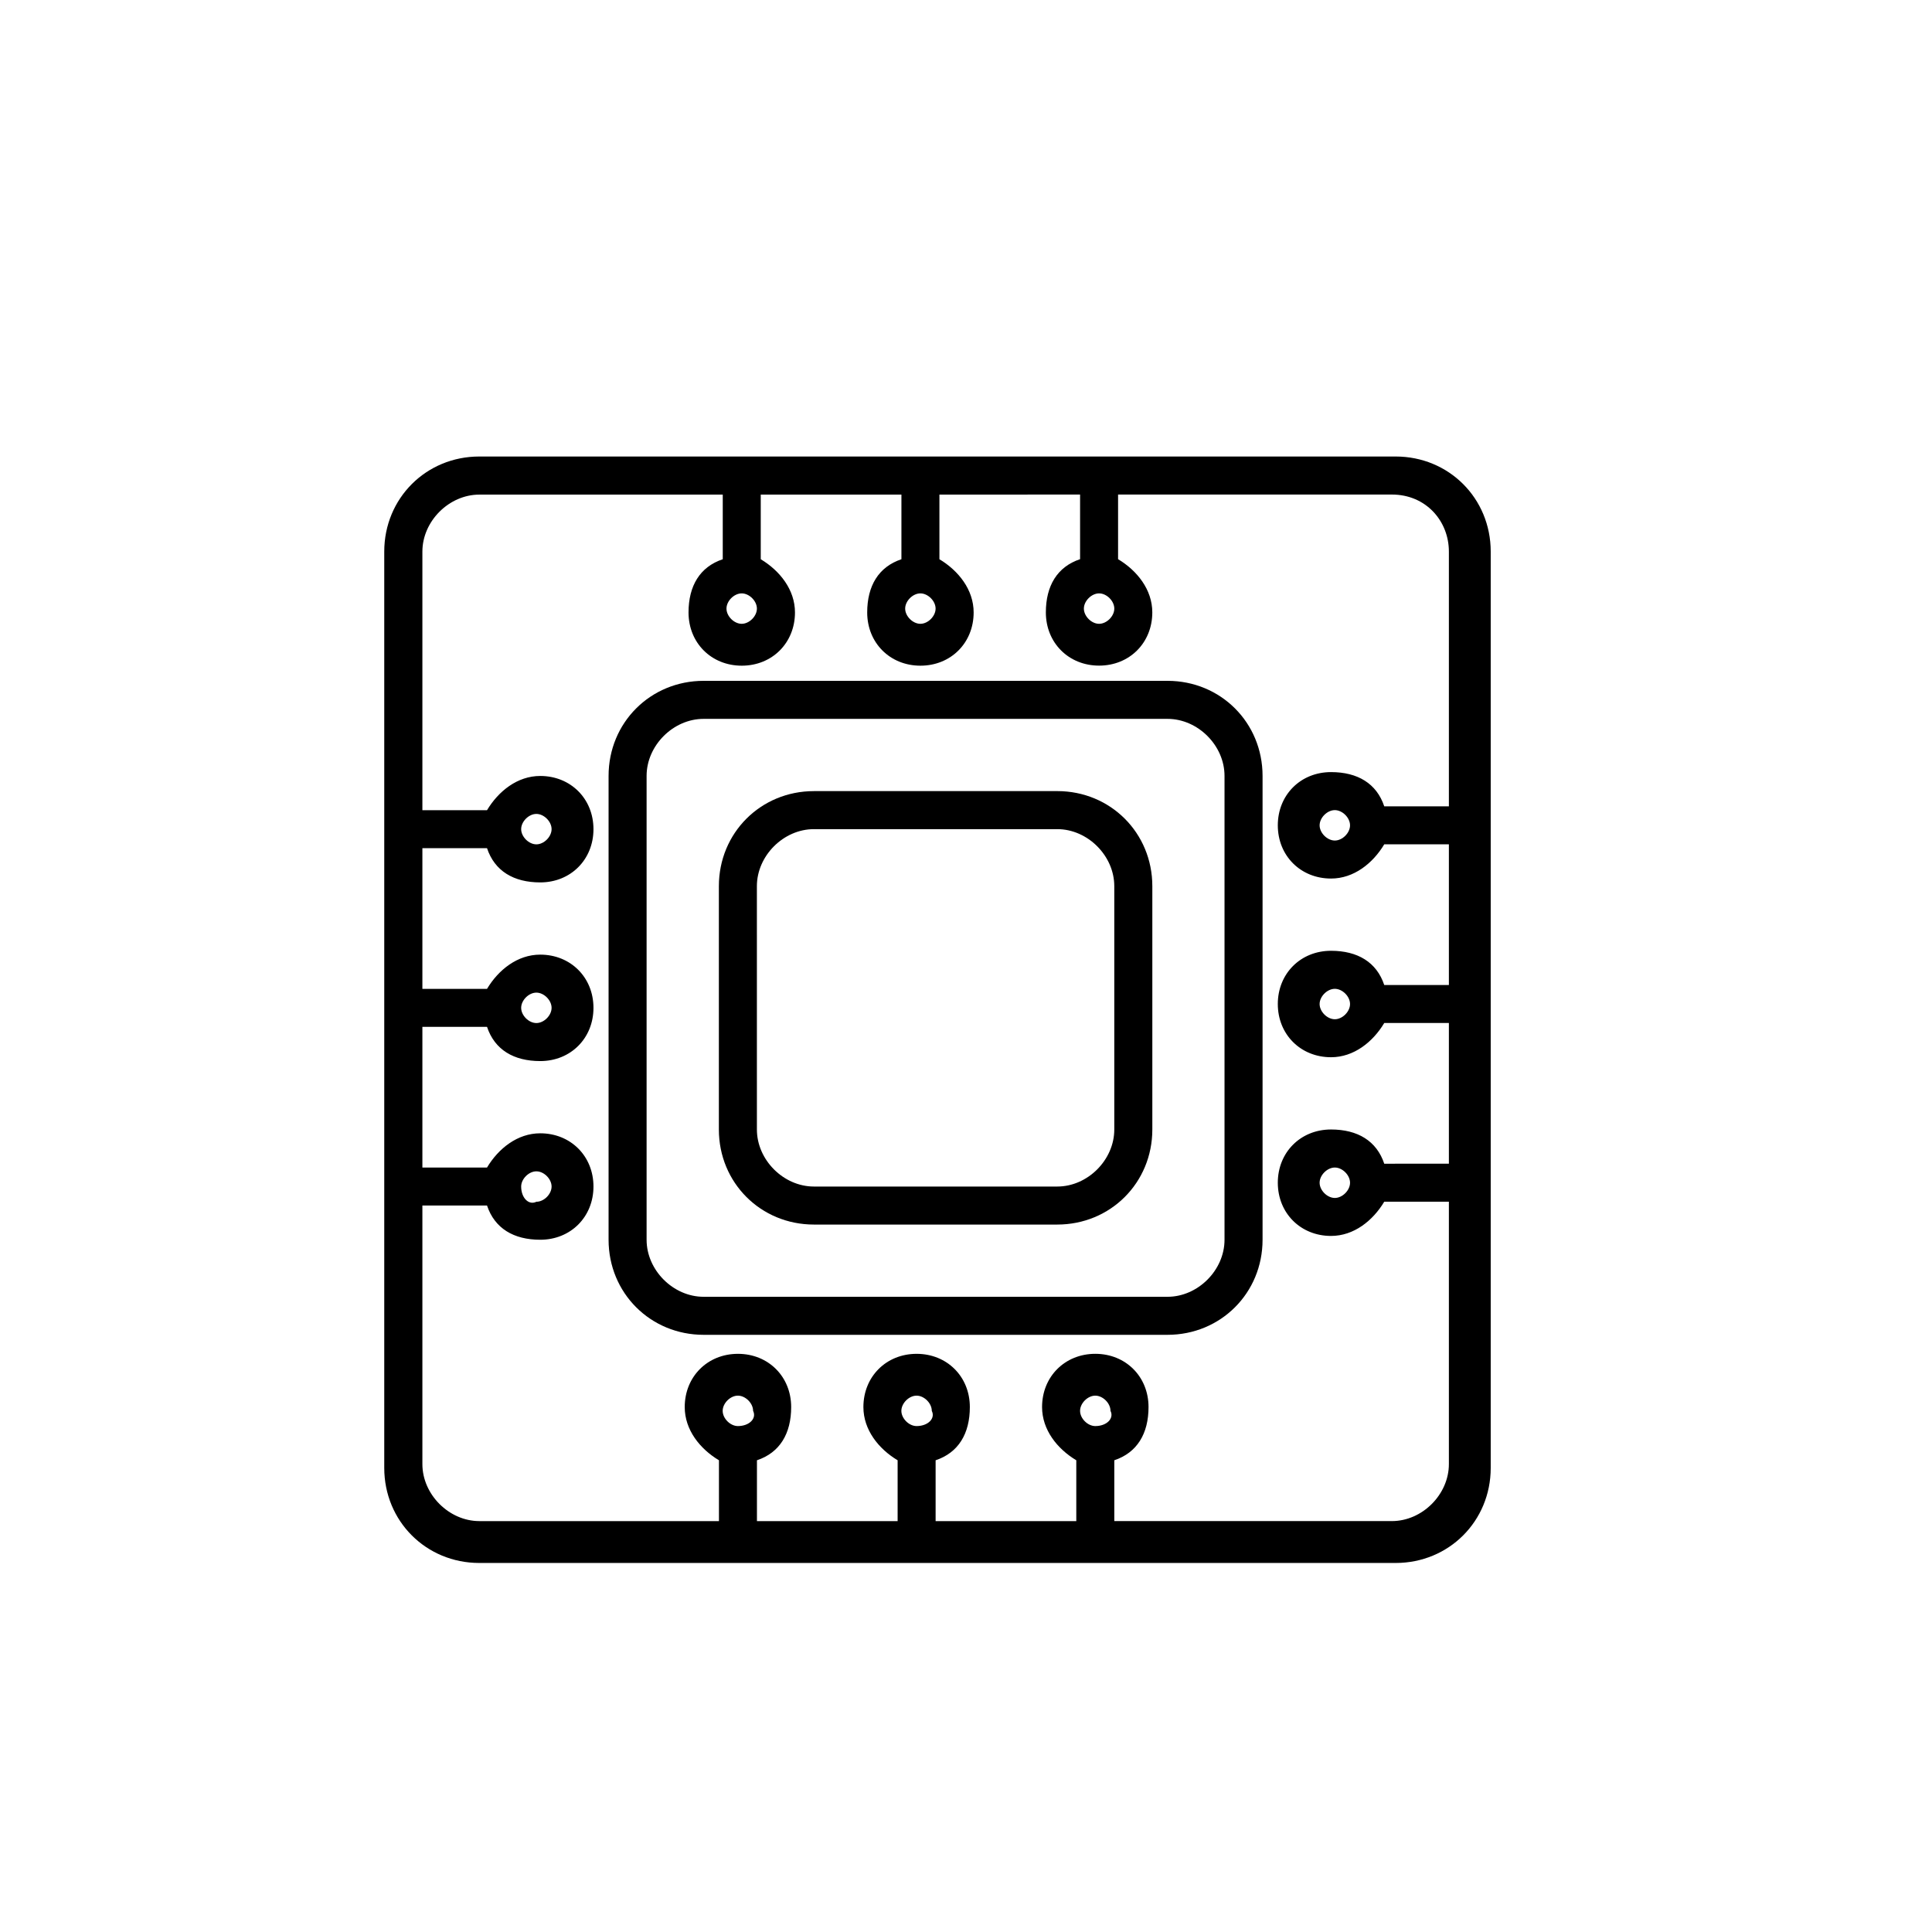 <?xml version="1.0" encoding="UTF-8"?>
<!-- Uploaded to: SVG Repo, www.svgrepo.com, Generator: SVG Repo Mixer Tools -->
<svg fill="#000000" width="800px" height="800px" version="1.1" viewBox="144 144 512 512" xmlns="http://www.w3.org/2000/svg">
 <g>
  <path d="m305.28 349.62v122.93c0 14.105 11.082 25.191 25.191 25.191h122.93c14.105 0 25.191-11.082 25.191-25.191v-122.93c0-14.105-11.082-25.191-25.191-25.191h-122.93c-14.105 0-25.191 11.086-25.191 25.191zm163.23 0v122.93c0 8.062-7.055 15.113-15.113 15.113h-122.93c-8.062 0-15.113-7.055-15.113-15.113v-122.93c0-8.062 7.055-15.113 15.113-15.113h122.93c8.062 0 15.113 7.051 15.113 15.113z"/>
  <path d="m359.7 468.52h64.488c14.105 0 25.191-11.082 25.191-25.191v-64.488c0-14.105-11.082-25.191-25.191-25.191l-64.488 0.004c-14.105 0-25.191 11.082-25.191 25.191v64.488c0 14.105 11.082 25.188 25.191 25.188zm-15.117-89.676c0-8.062 7.055-15.113 15.113-15.113h64.488c8.062 0 15.113 7.055 15.113 15.113v64.488c0 8.062-7.055 15.113-15.113 15.113h-64.484c-8.062 0-15.113-7.055-15.113-15.113z"/>
  <path d="m435.27 264.98h-46.352-1.008-1.008-45.344-1.008-1.008-68.52c-14.105 0-25.191 11.082-25.191 25.191v242.84c0 14.105 11.082 25.191 25.191 25.191h67.512 2.016 2.016 43.328 2.016 2.016 43.328 2.016 2.016 76.578c14.105 0 25.191-11.082 25.191-25.191v-242.84c0-14.105-11.082-25.191-25.191-25.191h-78.594c1.008 0 1.008 0 0 0zm0 36.273c2.016 0 4.031 2.016 4.031 4.031s-2.016 4.031-4.031 4.031-4.031-2.016-4.031-4.031 2.016-4.031 4.031-4.031zm-47.359 0c2.016 0 4.031 2.016 4.031 4.031s-2.016 4.031-4.031 4.031-4.031-2.016-4.031-4.031 2.016-4.031 4.031-4.031zm-47.355 0c2.016 0 4.031 2.016 4.031 4.031s-2.016 4.031-4.031 4.031-4.031-2.016-4.031-4.031 2.016-4.031 4.031-4.031zm-1.008 220.67c-2.016 0-4.031-2.016-4.031-4.031s2.016-4.031 4.031-4.031 4.031 2.016 4.031 4.031c1.004 2.016-1.012 4.031-4.031 4.031zm47.355 0c-2.016 0-4.031-2.016-4.031-4.031s2.016-4.031 4.031-4.031c2.016 0 4.031 2.016 4.031 4.031 1.008 2.016-1.008 4.031-4.031 4.031zm47.359 0c-2.016 0-4.031-2.016-4.031-4.031s2.016-4.031 4.031-4.031c2.016 0 4.031 2.016 4.031 4.031 1.008 2.016-1.008 4.031-4.031 4.031zm93.707-231.75v67.512h-17.129c-2.016-6.047-7.055-9.07-14.105-9.07-8.062 0-14.105 6.047-14.105 14.105 0 8.062 6.047 14.105 14.105 14.105 6.047 0 11.082-4.031 14.105-9.07h17.129v37.281l-17.129 0.004c-2.016-6.047-7.055-9.07-14.105-9.07-8.062 0-14.105 6.047-14.105 14.105 0 8.062 6.047 14.105 14.105 14.105 6.047 0 11.082-4.031 14.105-9.07h17.129v37.281l-17.129 0.008c-2.016-6.047-7.055-9.07-14.105-9.07-8.062 0-14.105 6.047-14.105 14.105 0 8.062 6.047 14.105 14.105 14.105 6.047 0 11.082-4.031 14.105-9.07h17.129v69.527c0 8.062-7.055 15.113-15.113 15.113h-73.555v-16.121c6.047-2.016 9.07-7.055 9.07-14.105 0-8.062-6.047-14.105-14.105-14.105-8.066 0.004-14.109 6.047-14.109 14.109 0 6.047 4.031 11.082 9.07 14.105v16.121h-37.281v-16.121c6.047-2.016 9.07-7.055 9.07-14.105 0-8.062-6.047-14.105-14.105-14.105-8.062 0-14.105 6.047-14.105 14.105 0 6.047 4.031 11.082 9.07 14.105v16.121h-37.281v-16.121c6.047-2.016 9.07-7.055 9.07-14.105 0-8.062-6.047-14.105-14.105-14.105-8.062 0-14.105 6.047-14.105 14.105 0 6.047 4.031 11.082 9.07 14.105v16.121h-63.48c-8.062 0-15.113-7.055-15.113-15.113v-68.52h17.129c2.016 6.047 7.055 9.07 14.105 9.07 8.062 0 14.105-6.047 14.105-14.105 0-8.062-6.047-14.105-14.105-14.105-6.047 0-11.082 4.031-14.105 9.07h-17.129v-37.281h17.129c2.016 6.047 7.055 9.07 14.105 9.07 8.062 0 14.105-6.047 14.105-14.105 0-8.062-6.047-14.105-14.105-14.105-6.047 0-11.082 4.031-14.105 9.07h-17.129v-37.281h17.129c2.016 6.047 7.055 9.07 14.105 9.07 8.062 0 14.105-6.047 14.105-14.105 0-8.062-6.047-14.105-14.105-14.105-6.047 0-11.082 4.031-14.105 9.07h-17.129v-68.52c0-8.062 7.055-15.113 15.113-15.113h64.488v17.129c-6.047 2.016-9.07 7.055-9.07 14.105 0 8.062 6.047 14.105 14.105 14.105 8.062 0 14.105-6.047 14.105-14.105 0-6.047-4.031-11.082-9.07-14.105v-17.129h37.281v17.129c-6.047 2.016-9.07 7.055-9.07 14.105 0 8.062 6.047 14.105 14.105 14.105 8.062 0 14.105-6.047 14.105-14.105 0-6.047-4.031-11.082-9.07-14.105v-17.129l37.277-0.016v17.129c-6.047 2.016-9.07 7.055-9.07 14.105 0 8.062 6.047 14.105 14.105 14.105 8.062 0 14.105-6.047 14.105-14.105 0-6.047-4.031-11.082-9.07-14.105v-17.129h72.547c9.078 0 15.121 7.051 15.121 15.113zm-26.195 72.547c0 2.016-2.016 4.031-4.031 4.031s-4.031-2.016-4.031-4.031 2.016-4.031 4.031-4.031c2.016 0.004 4.031 2.019 4.031 4.031zm0 47.359c0 2.016-2.016 4.031-4.031 4.031s-4.031-2.016-4.031-4.031 2.016-4.031 4.031-4.031 4.031 2.016 4.031 4.031zm0 47.359c0 2.016-2.016 4.031-4.031 4.031s-4.031-2.016-4.031-4.031 2.016-4.031 4.031-4.031 4.031 2.016 4.031 4.031zm-219.66 1.008c0-2.016 2.016-4.031 4.031-4.031s4.031 2.016 4.031 4.031-2.016 4.031-4.031 4.031c-2.016 1.004-4.031-1.008-4.031-4.031zm0-47.359c0-2.016 2.016-4.031 4.031-4.031s4.031 2.016 4.031 4.031-2.016 4.031-4.031 4.031-4.031-2.016-4.031-4.031zm0-47.359c0-2.016 2.016-4.031 4.031-4.031s4.031 2.016 4.031 4.031-2.016 4.031-4.031 4.031-4.031-2.016-4.031-4.031z"/>
 </g>
</svg>